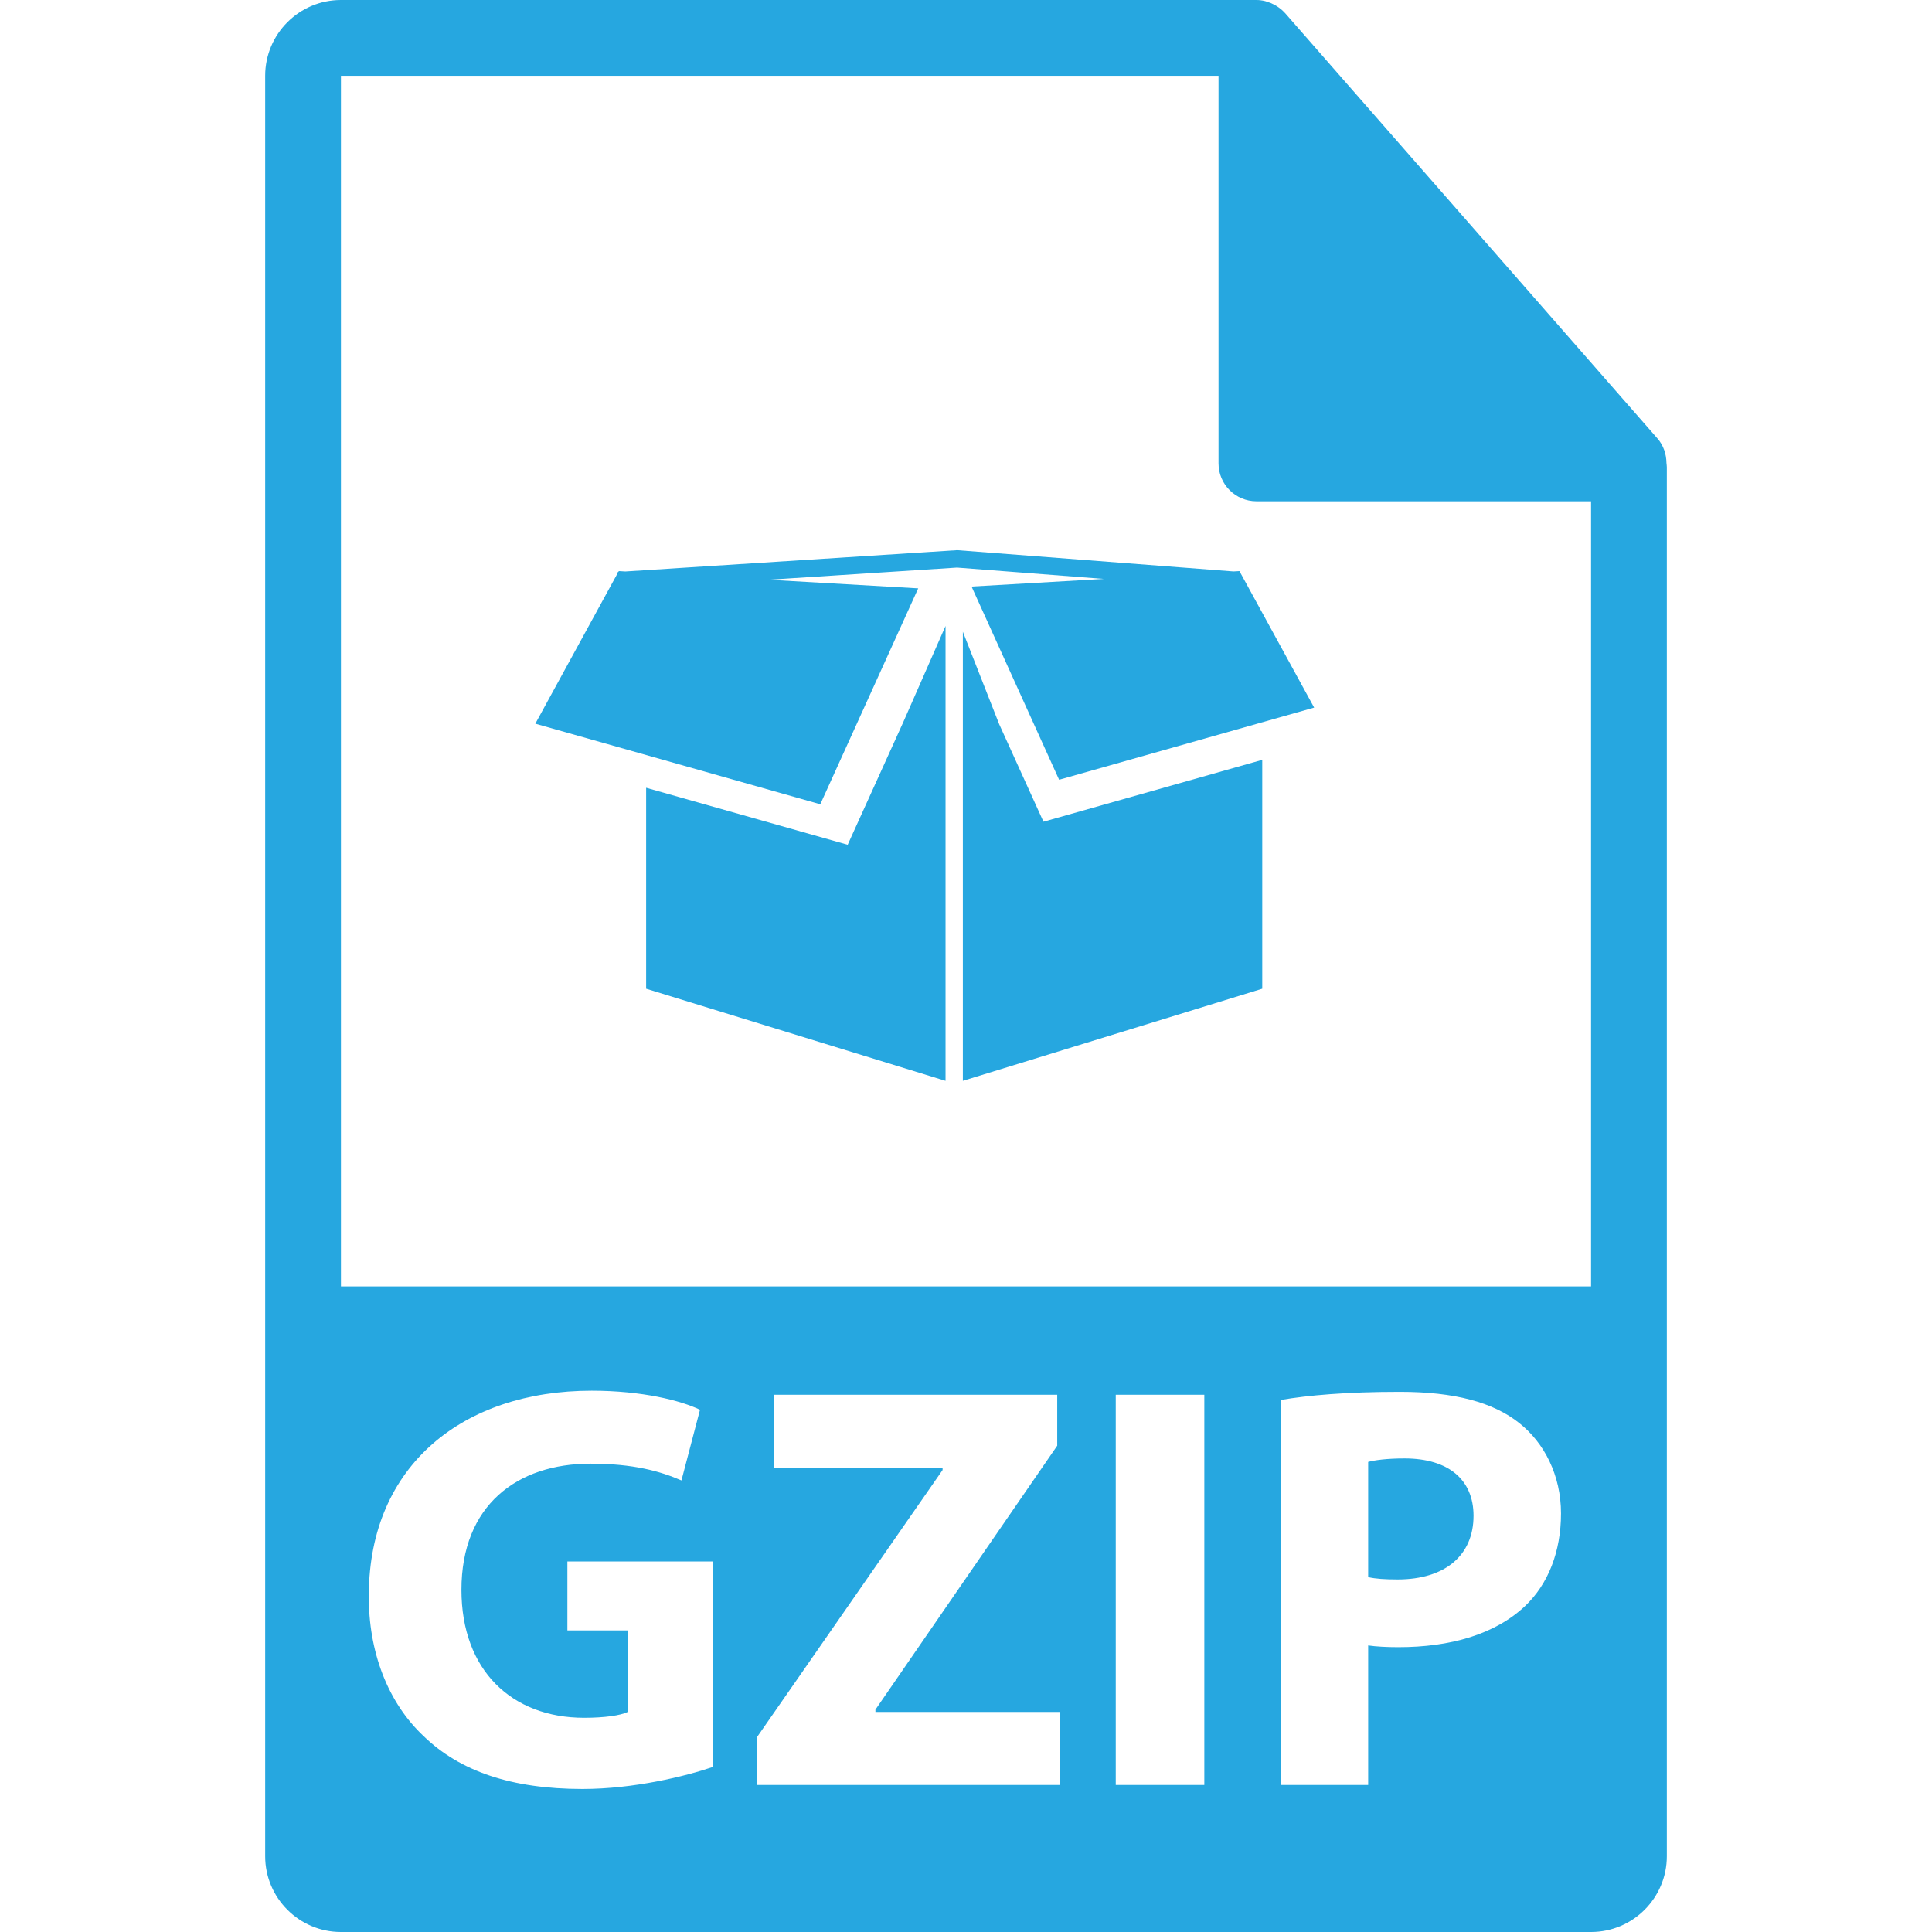 <?xml version="1.0"?>
<svg xmlns="http://www.w3.org/2000/svg" xmlns:xlink="http://www.w3.org/1999/xlink" xmlns:svgjs="http://svgjs.com/svgjs" version="1.1" width="512" height="512" x="0" y="0" viewBox="0 0 550.801 550.801" style="enable-background:new 0 0 512 512" xml:space="preserve" class=""><g>
<g xmlns="http://www.w3.org/2000/svg">
	<g>
		<path d="M475.095,131.986c-0.032-2.525-0.844-5.015-2.579-6.992L366.324,3.684c-0.031-0.029-0.062-0.045-0.084-0.071    c-0.633-0.712-1.371-1.289-2.151-1.803c-0.232-0.15-0.464-0.29-0.707-0.422c-0.675-0.372-1.382-0.669-2.13-0.891    c-0.201-0.058-0.38-0.145-0.58-0.188C359.87,0.114,359.037,0,358.193,0H97.2C85.292,0,75.6,9.688,75.6,21.601v507.6    c0,11.907,9.692,21.601,21.6,21.601H453.6c11.908,0,21.601-9.693,21.601-21.601V133.197    C475.2,132.791,475.137,132.393,475.095,131.986z M203.186,503.762c-7.755,2.637-22.441,6.265-37.136,6.265    c-20.303,0-34.992-5.11-45.225-15.019c-10.233-9.566-15.844-24.09-15.681-40.427c0.166-36.978,27.074-58.103,63.545-58.103    c14.365,0,25.431,2.806,30.873,5.442l-5.286,20.139c-6.107-2.637-13.701-4.782-25.914-4.782    c-20.959,0-36.809,11.886-36.809,35.975c0,22.939,14.365,36.482,34.992,36.482c5.779,0,10.401-0.665,12.382-1.656v-23.267h-17.17    v-19.648h41.428V503.762z M302.231,508.877h-86.484v-13.532l52.979-76.254v-0.664h-48.033v-20.793h80.715v14.518l-51.832,75.263    v0.653h52.649v20.81H302.231z M343.343,508.877h-25.249V397.634h25.249V508.877z M434.784,457.877    c-8.585,8.084-21.278,11.718-36.139,11.718c-3.301,0-6.275-0.163-8.591-0.49v39.772h-24.917V399.115    c7.769-1.318,18.658-2.31,34.004-2.31c15.514,0,26.567,2.974,34.003,8.912c7.093,5.605,11.886,14.845,11.886,25.755    C445.025,442.357,441.387,451.602,434.784,457.877z M97.2,366.747V21.601h250.192v110.51c0,5.962,4.842,10.8,10.801,10.8H453.6    v223.837H97.2z" fill="#26a7e0" data-original="#000000" style="" class=""/>
		<path d="M400.454,415.79c-5.115,0-8.585,0.49-10.399,0.991v32.843c2.136,0.496,4.789,0.665,8.428,0.665    c13.362,0,21.61-6.771,21.61-18.162C420.093,421.896,412.994,415.79,400.454,415.79z" fill="#26a7e0" data-original="#000000" style="" class=""/>
		<polygon points="241.671,240.836 184.209,224.585 184.209,281.876 269.567,308.138 269.567,178.453 257.494,205.928   " fill="#26a7e0" data-original="#000000" style="" class=""/>
		<polygon points="284.86,206.458 274.504,180.102 274.504,308.138 359.859,281.876 359.859,216.628 297.485,234.268   " fill="#26a7e0" data-original="#000000" style="" class=""/>
		<polygon points="353.615,163.071 353.479,163.058 353.352,162.815 351.644,162.913 272.879,156.848 178.287,162.923     176.417,162.815 176.283,163.053 176.109,163.065 176.122,163.34 152.616,206.318 233.858,229.295 261.776,167.74     219.056,165.278 272.845,161.811 314.708,165.046 276.982,167.221 301.946,222.302 374.656,201.733 353.605,163.269   " fill="#26a7e0" data-original="#000000" style="" class=""/>
	</g>
</g>
<g xmlns="http://www.w3.org/2000/svg">
</g>
<g xmlns="http://www.w3.org/2000/svg">
</g>
<g xmlns="http://www.w3.org/2000/svg">
</g>
<g xmlns="http://www.w3.org/2000/svg">
</g>
<g xmlns="http://www.w3.org/2000/svg">
</g>
<g xmlns="http://www.w3.org/2000/svg">
</g>
<g xmlns="http://www.w3.org/2000/svg">
</g>
<g xmlns="http://www.w3.org/2000/svg">
</g>
<g xmlns="http://www.w3.org/2000/svg">
</g>
<g xmlns="http://www.w3.org/2000/svg">
</g>
<g xmlns="http://www.w3.org/2000/svg">
</g>
<g xmlns="http://www.w3.org/2000/svg">
</g>
<g xmlns="http://www.w3.org/2000/svg">
</g>
<g xmlns="http://www.w3.org/2000/svg">
</g>
<g xmlns="http://www.w3.org/2000/svg">
</g>
</g></svg>
